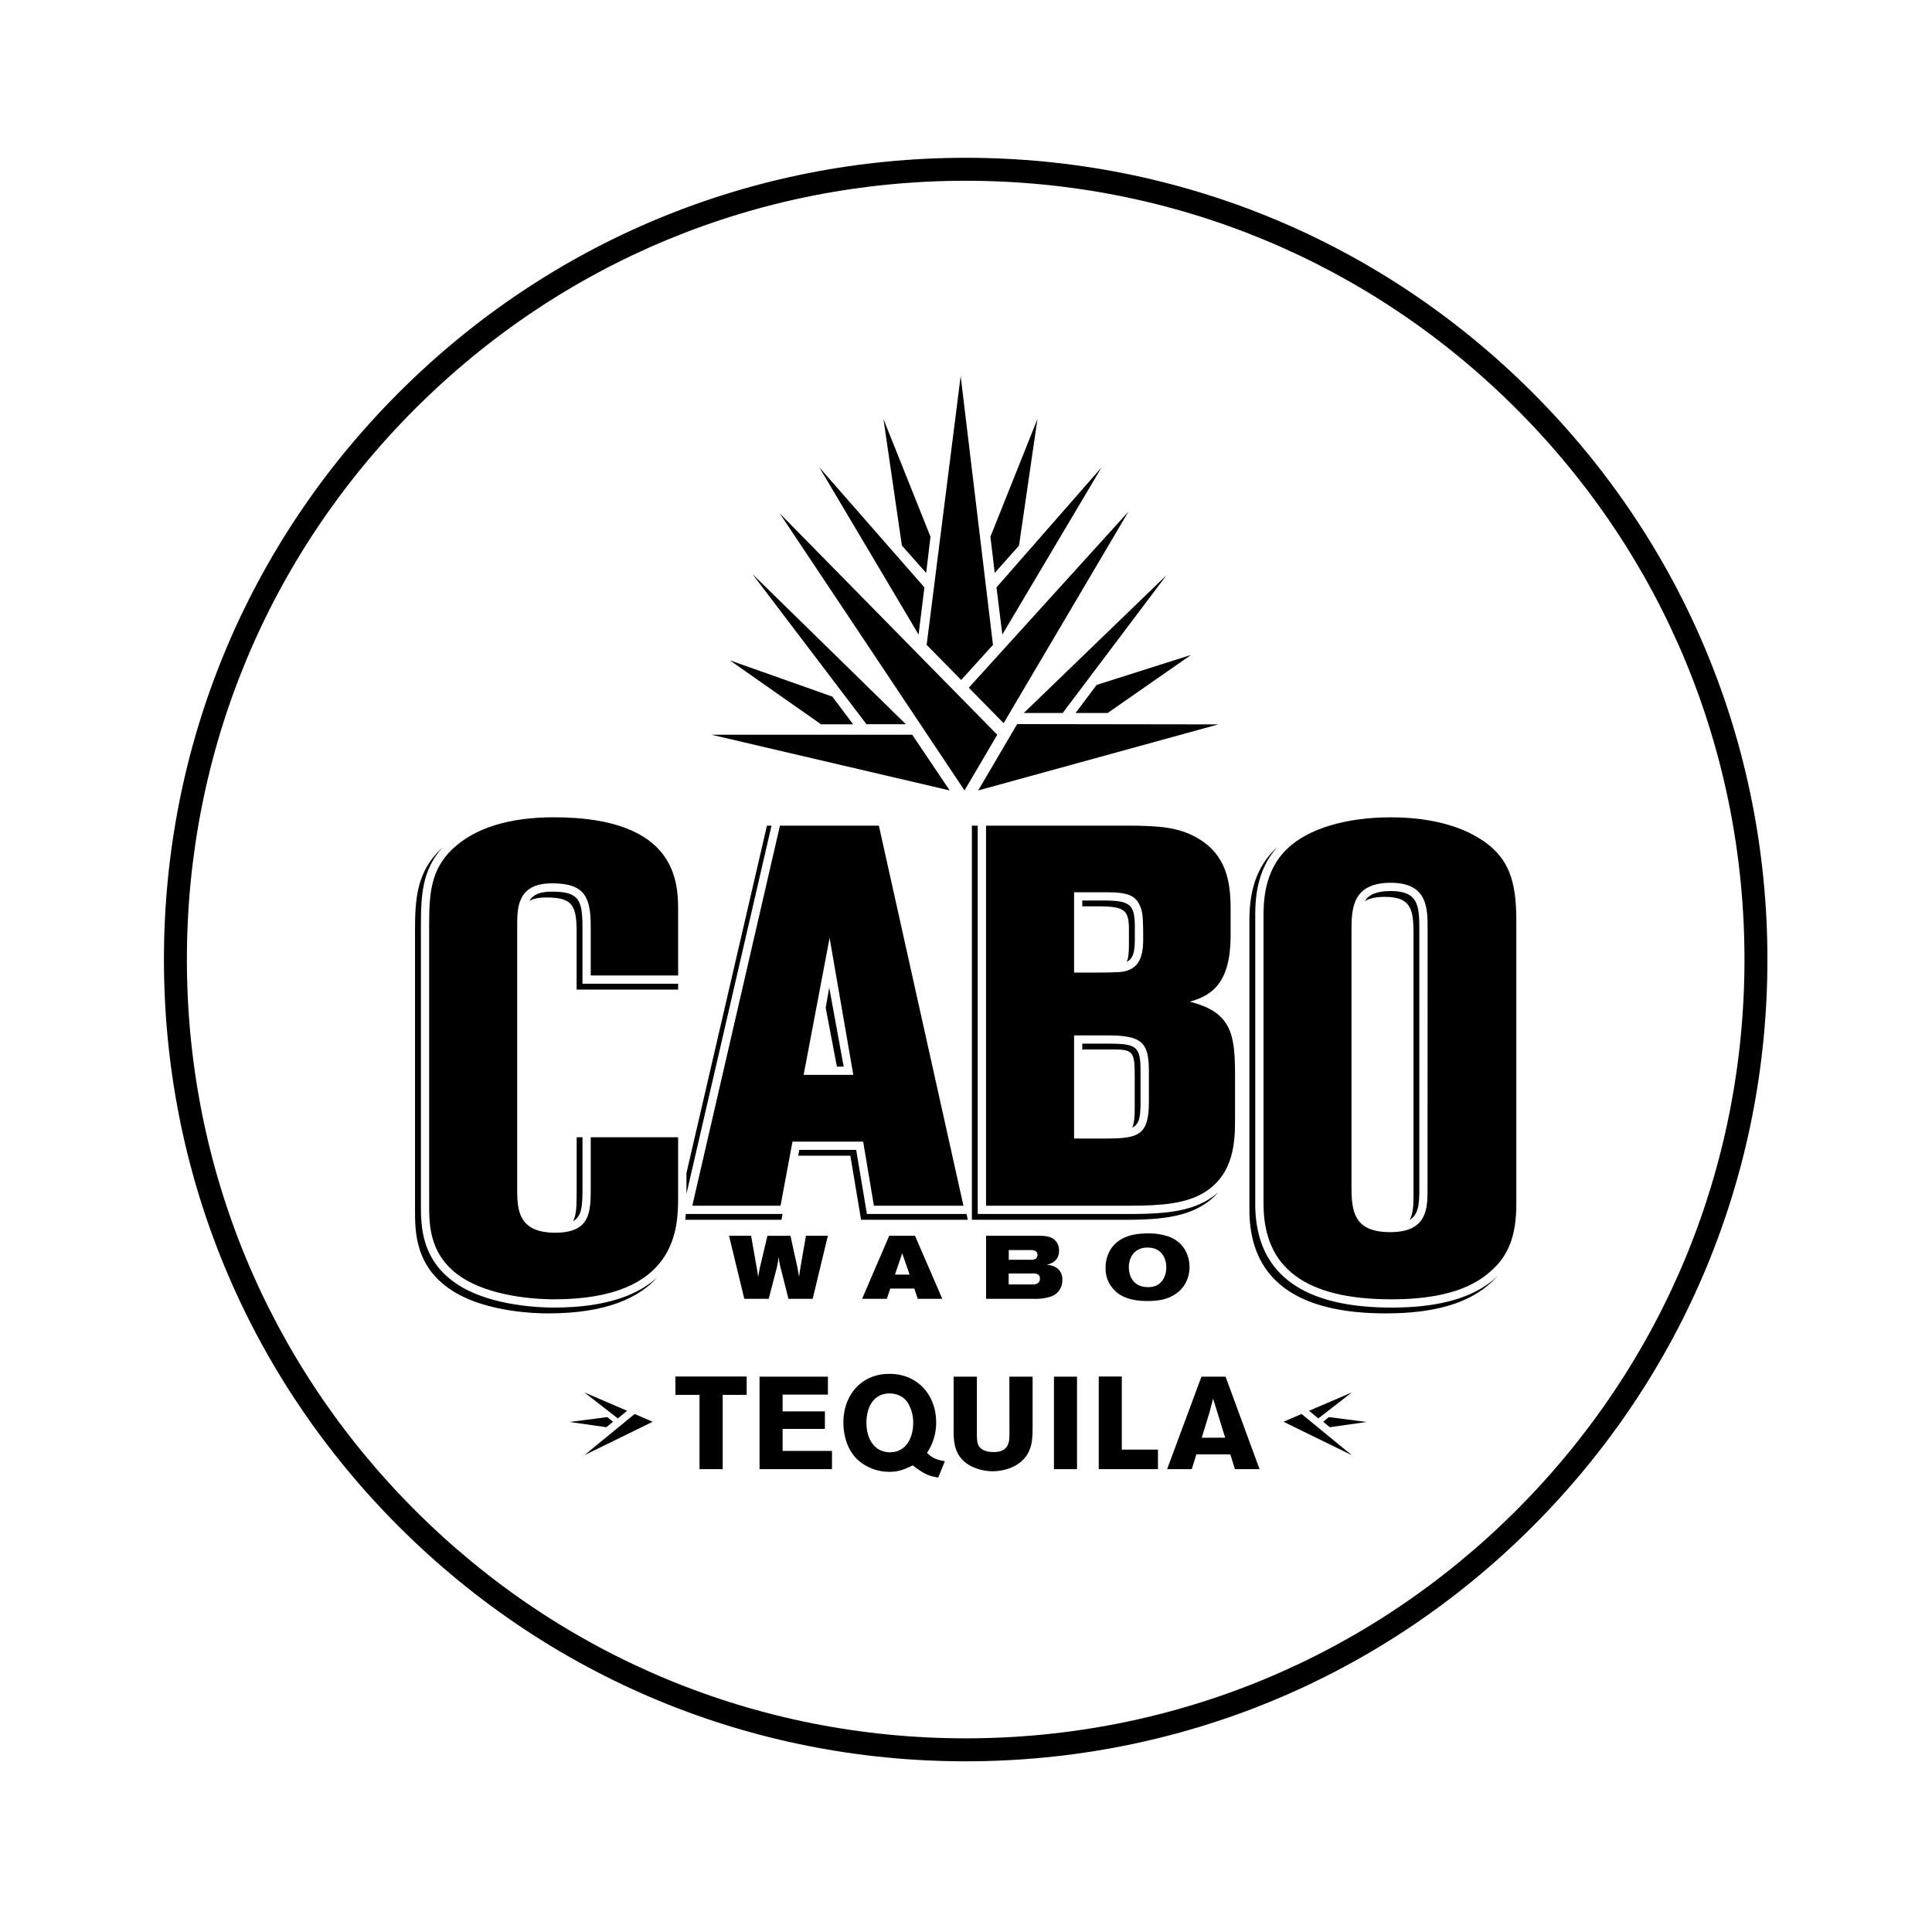 <svg id="Layer_1" data-name="Layer 1" xmlns="http://www.w3.org/2000/svg" viewBox="0 0 1080 1080"><polygon points="461.57 563.34 467.83 596.25 471.62 596.25 463.55 552.09 461.57 563.34"/><polygon points="517.74 320.27 520.15 300.02 493.86 234.25 504.16 304.98 517.74 320.27"/><polygon points="557.47 410.73 435.84 286.95 539.17 441.86 557.47 410.73"/><polygon points="516.75 328.36 458 261.25 513.49 354.71 516.75 328.36"/><polygon points="540.31 678.62 484.61 678.62 478.61 642.79 446.82 642.79 446.21 646.05 475.35 646.05 481.35 681.88 541 681.88 540.31 678.62"/><polygon points="537.31 380.12 555.08 360.48 537.02 210.18 518.01 360.48 537.31 380.12"/><path d="M424.76,708.73c-.5,2.5-.6,3-.95,5.24-.3-2.59-.45-3.45-1-6.39l-2.94-16.79H407.53l8.54,35.27h13.64l4.09-15.73a44.88,44.88,0,0,0,1.45-7.85,47.68,47.68,0,0,0,1.5,7.7l4,15.88h13.54l8.49-35.27H450.54l-3.25,18.64c-.25,1.8-.35,2.39-.6,4.39-.9-5.34-1.15-6.59-2.65-13l-2.14-10H429Z"/><path d="M481.91,726.06h13.84l1.89-5.75h13.49l1.9,5.75h13.73l-15.28-35.27H497.09Zm22.43-25.47,4.14,11.93h-8.19Z"/><path d="M488.51,674h50.06L491.29,461.54H436L387,674h49.33L443,638.18h39.52Zm-39.27-73.15,14.51-76.58L477,600.86Z"/><path d="M681.15,666.4a39.12,39.12,0,0,1-6.19,4.5c-10.92,6.43-24.71,7.72-43.41,7.72h-85V461.54h-3.26V681.88h85c18.71,0,32.49-1.29,43.41-7.72A38.3,38.3,0,0,0,681.15,666.4Z"/><polygon points="546.82 441.86 681.05 404.94 568.59 404.78 546.82 441.86"/><path d="M640.87,689.5c-6.24.09-14.64,1.25-19.58,8.24a19,19,0,0,0-3.25,11,16.8,16.8,0,0,0,3.35,10.64c2.6,3.54,7.64,7.89,19.93,7.89,6.39,0,12.09-.9,16.88-4.7a16.58,16.58,0,0,0,4.2-4.74,18.66,18.66,0,0,0,2.55-9.59c0-6-2.85-13.44-10.94-16.74A34.52,34.52,0,0,0,640.87,689.5Zm5.85,29a11.11,11.11,0,0,1-5.1,1c-7.64,0-10.59-5.65-10.59-11.09,0-4.85,2.65-11.14,10.59-11,8.64.1,10.34,7.19,10.34,11C652,711.92,650.61,716.52,646.72,718.47Z"/><polygon points="506.38 404.83 420.55 320.83 484.34 404.83 506.38 404.83"/><path d="M687.92,522.89V508.08c0-15.09-2.29-30.35-18.84-39.78-10.13-5.75-20.63-6.76-38.93-6.76H551.2V674h80.35c17.93,0,31.05-1.19,41.08-7.08,17.76-10.46,17.76-30,17.76-41.64V600.16c0-22.82-2.57-34.48-25.31-40.22C678.14,556.39,687.92,548.74,687.92,522.89Zm-87.5-24.11h18.44c12.36,0,16.28,2.24,18.54,8l.18.38c1.47,3.1,1.47,9.86,1.47,17.93,0,11.18-3.19,16.39-10.94,18-3.64.59-8.87.61-27.69.61ZM642.23,616c0,18.86-6,20.45-24.44,20.45H600.42V578.78H618.5c19.51,0,23.73,3.52,23.73,19.83Z"/><path d="M618.5,583.39H605v3.26h10.21c2.69,0,5,0,7,0,10.25,0,12.1,1,12.1,12.83v19.82c0,5.22-.29,8.69-1.39,11.05,3.91-1.82,4.65-5.76,4.65-14.31V598.6C637.61,584.43,635,583.39,618.5,583.39Z"/><polygon points="560.31 354.71 615.8 261.25 557.04 328.36 560.31 354.71"/><polygon points="569.64 304.98 579.94 234.25 553.65 300.02 556.06 320.27 569.64 304.98"/><polygon points="561.03 404.26 630.78 286.05 541.56 384.44 561.03 404.26"/><polygon points="594.04 398.57 652.11 321.52 572.31 398.57 594.04 398.57"/><polygon points="601.24 398.57 619.18 398.57 665.8 366.11 613.05 382.86 601.24 398.57"/><path d="M631.08,519.49v8.32c0,4.63-.25,7.72-1.23,9.81,3.47-1.62,4.53-5.12,4.53-12.71v-6.82c0-12.6-2.75-14.7-17.38-14.7H605v3.25h9.07C628.74,506.64,631.08,508.91,631.08,519.49Z"/><polygon points="717.49 794.77 755.65 813.44 727.6 790.43 717.49 794.77"/><path d="M523.31,795c0-14.43-9.67-27-26.15-27-15.89,0-25.7,12.08-25.7,27.17,0,6.67,1.9,14.94,7.69,20.58a26.31,26.31,0,0,0,18.09,7c5.49,0,8.86-1.61,13-3.59,6.81,5.13,8.65,5.79,14.21,6.81l3.74-9.15c-5.2-.88-7-1.91-10-4.62A30.3,30.3,0,0,0,523.31,795Zm-25.78,16.85c-7.84,0-13.18-6.3-13.18-16.7,0-7,2.93-15.68,12.15-16.19,2.78-.14,8,.51,11.06,5.35a21.41,21.41,0,0,1,2.93,10.91C510.49,804.13,506.25,811.82,497.53,811.82Z"/><path d="M671.62,769.56l-19.19,51.7H666.2l2.57-8.27h19l2.56,8.27h13.77l-19-51.7Zm.15,34.13c1.17-3.88,3.15-10,4.25-13.84.73-2.64,1.46-5.35,2.12-8l6.74,21.83Z"/><rect x="589.17" y="769.56" width="12.89" height="51.71"/><path d="M593.83,715.62a7.87,7.87,0,0,0-2-5.89c-2-2.05-4.5-2.45-6.6-2.75,4.3-1.05,6.79-3.5,6.79-7.89a7.94,7.94,0,0,0-3-6.45c-2.45-1.75-5.8-1.79-8.25-1.85H551.22v35.27h27.13a27,27,0,0,0,9.14-1.3A9.33,9.33,0,0,0,593.83,715.62Zm-29.92-16.83H575.8a6.47,6.47,0,0,1,2.55.3,2.34,2.34,0,0,1,1.6,2.3,2.46,2.46,0,0,1-1.55,2.54,6.07,6.07,0,0,1-2.65.3H563.91Zm15.44,18.93a7.36,7.36,0,0,1-2.7.3H563.86v-6.15H576.4a10.9,10.9,0,0,1,3.2.25,2.42,2.42,0,0,1,1.7,2.55A2.87,2.87,0,0,1,579.35,717.72Z"/><polygon points="476.92 404.9 465.26 389.4 407.97 369.12 458.98 404.9 476.92 404.9"/><polygon points="627.1 769.48 614.21 769.48 614.21 821.26 647.31 821.26 647.31 810.35 627.1 810.35 627.1 769.48"/><path d="M777.49,498.09c-8,0-12.28,2-14.61,5.7,2.55-1.59,6.18-2.44,11.35-2.44,15.16,0,15.93,8,15.93,21.13V667.85c0,5.93-.2,10.73-2.2,14.1,5.09-3.05,5.46-9.12,5.46-17.36V519.23C793.42,506.12,792.65,498.09,777.49,498.09Z"/><path d="M830.33,470.89c-12.7-9.17-31-14-52.84-14-25,0-46,6.3-57.59,17.27-13.59,12.67-13.59,30.41-13.59,38.93V672.93c0,35.93,23.4,53.4,71.53,53.4,25.91,0,44.17-5.24,55.79-16,9.8-8.65,14-19.83,14-37.4V514C847.61,491.79,842.93,480.11,830.33,470.89ZM798,664.59c0,10.78,0,24.19-20.91,24.19-20,0-21.6-11.38-21.6-25.12V520.79c0-12.17,0-27.31,22-27.31,20.55,0,20.55,14.28,20.55,25.75Z"/><path d="M856.73,219.48C772.08,134.83,659.53,88.21,539.82,88.21S307.56,134.83,222.91,219.48,91.64,416.68,91.64,536.39s46.62,232.27,131.27,316.92,197.2,131.27,316.91,131.27S772.08,938,856.73,853.31,988,656.11,988,536.39,941.38,304.13,856.73,219.48Zm-9.07,624.75C765.43,926.46,656.1,971.74,539.82,971.74S314.21,926.46,232,844.23,104.47,652.68,104.47,536.39,149.75,310.78,232,228.56,423.53,101.05,539.82,101.05s225.61,45.28,307.84,127.51S975.17,420.11,975.17,536.39,929.88,762,847.66,844.23Z"/><polygon points="731.77 788.64 736.98 792.9 755.65 778.39 731.77 788.64"/><path d="M777.84,730.94c-50.53,0-76.15-19.52-76.15-58V513.07c0-8.57,0-25.8,12.3-39.48l-.5.44c-15.06,14-15.06,33.13-15.06,42.3V676.19c0,38.49,25.62,58,76.15,58,27.13,0,46.4-5.63,58.85-17.15a48.11,48.11,0,0,0,4-4l-.72.71C824.24,725.31,805,730.94,777.84,730.94Z"/><polygon points="739.67 794.77 743.39 797.82 763.94 794.89 742.86 792.16 739.67 794.77"/><path d="M564.3,801.71c-.08,4-.08,10-8.87,10-3.22,0-6.73-.8-8.34-3.51-.88-1.61-1-3.81-1-6.45V769.56h-13v28.85c-.07,7-.07,16.12,9.89,21.24a27.47,27.47,0,0,0,12,2.79c2.19,0,13.69-.44,19.26-9.38,2.85-4.69,2.93-9.66,3-14.65V769.56h-13Z"/><path d="M379.08,549.9H325.6V518c0-15.16-2.22-19.57-17-19.57-6.89,0-10.68,1.7-12.7,5.19,2.2-1.29,5.23-1.93,9.44-1.93,14.77,0,17,4.4,17,19.57v31.92h56.73Z"/><polygon points="437.48 798.78 461.13 798.78 461.13 788.97 437.48 788.97 437.48 779.59 462.82 779.59 462.82 769.56 424.59 769.56 424.59 821.26 465.09 821.26 465.09 811.08 437.48 811.08 437.48 798.78"/><path d="M437.47,678.62h-54.1c-.05,1.09-.14,2-.28,3.26h53.76Z"/><path d="M239.9,673.24c0,12,0,30.25,20.59,42.27,17.26,10,42,10.82,49.18,10.82,69.41,0,69.41-40.48,69.41-57.76V635.73H330.22v27.93c0,13.65,0,25.43-19.85,25.43-19.61,0-21.25-11.48-21.25-23.25V516.11c0-10.79,1.51-22.32,19.49-22.32,18.37,0,21.61,7.8,21.61,24.19v27.31h48.86V509.64c0-15.79,0-52.77-69.41-52.77-25.28,0-44.42,6-56.91,17.92-11.93,11.53-12.86,24.69-12.86,42Z"/><polygon points="509.94 410.73 397.73 410.73 530.9 441.86 509.94 410.73"/><path d="M431.28,461.54h-2.55l-45,194.2v2c0,3.1,0,9.63,0,9.63Z"/><path d="M322.35,666.92c0,7.25-.16,12.39-2,15.74,5-2.75,5.27-8.78,5.27-19V635.73h-3.25Z"/><polygon points="377.56 779.74 391.04 779.74 391.04 821.26 404 821.26 404 779.74 417.4 779.74 417.4 769.48 377.56 769.48 377.56 779.74"/><path d="M258.17,719.5c-22.88-13.36-22.88-34-22.88-46.26V516.81c0-16.66.92-30.55,11.74-42.69l-.73.61C233.08,487.5,232,502.19,232,520.07V676.5c0,12.31,0,32.9,22.88,46.26,18.26,10.62,44,11.44,51.5,11.44,32.6,0,50.83-8.79,61-20.08-10.68,9.68-28.4,16.82-57.78,16.82C302.2,730.94,276.43,730.12,258.17,719.5Z"/><polygon points="350.57 788.64 326.7 778.39 345.37 792.91 350.57 788.64"/><polygon points="338.96 797.82 342.68 794.77 339.49 792.16 318.41 794.89 338.96 797.82"/><polygon points="326.7 813.44 364.86 794.77 354.76 790.43 326.7 813.44"/></svg>